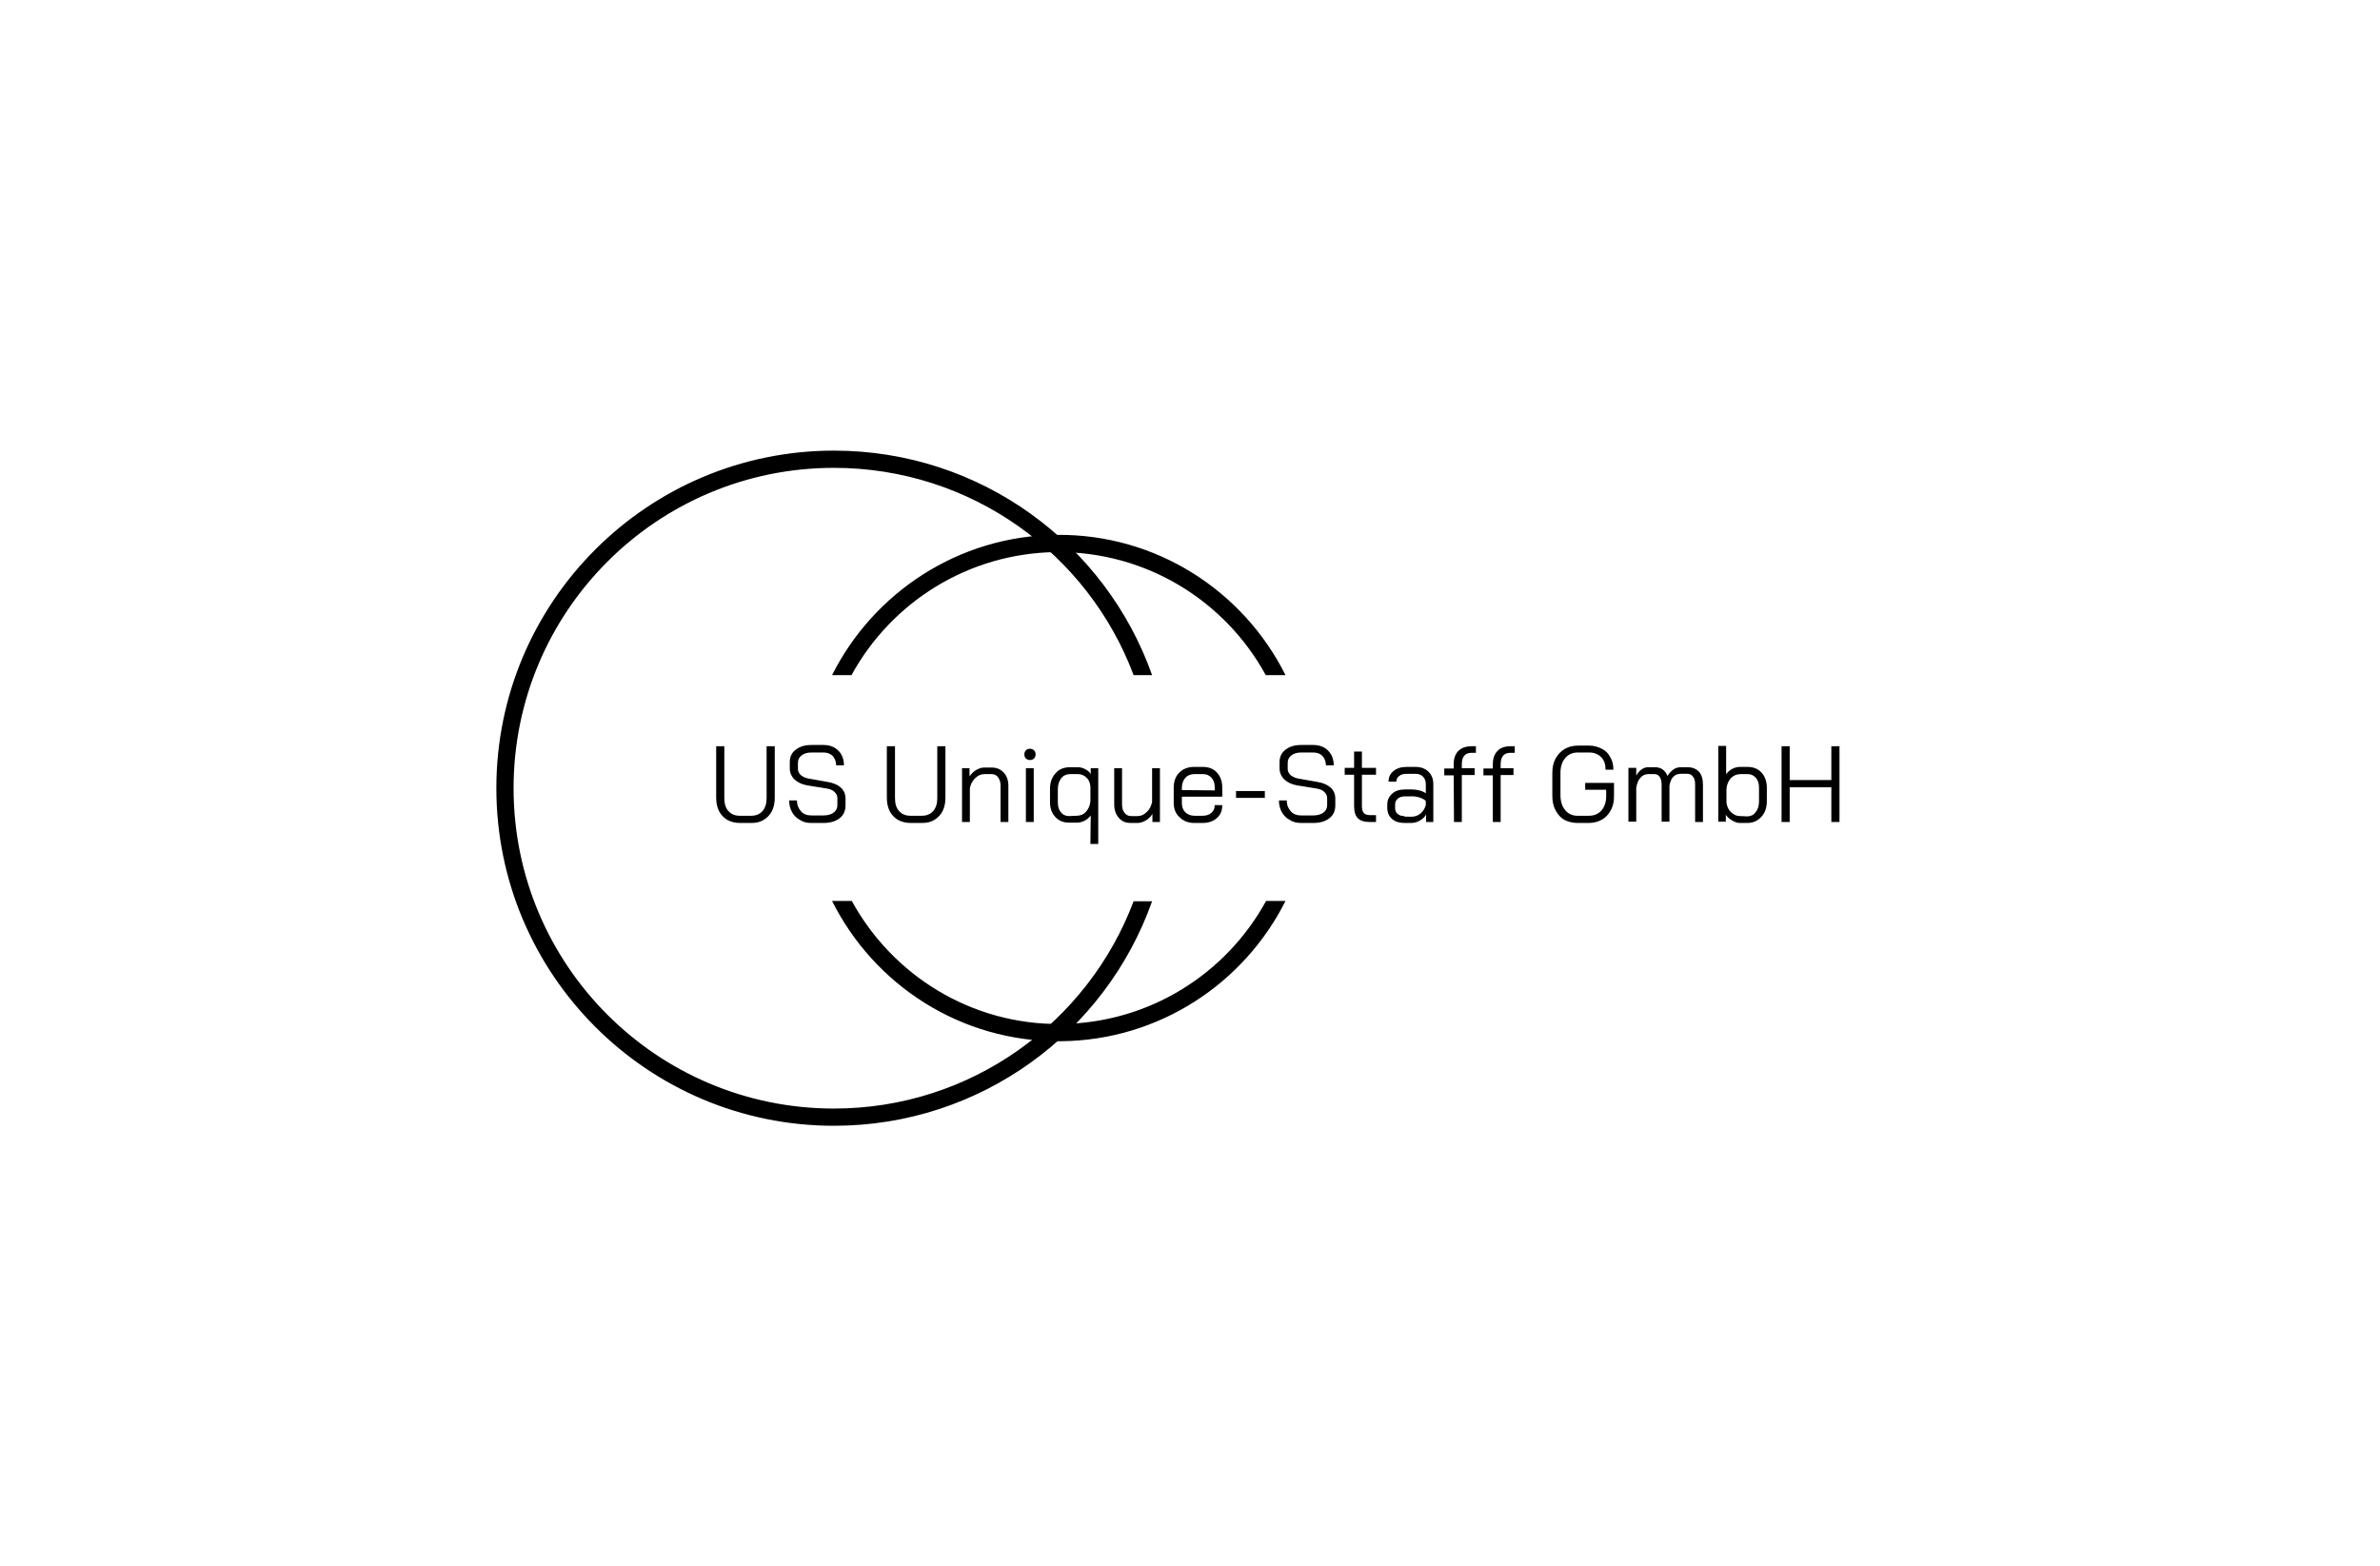<?xml version="1.0" encoding="utf-8"?>
<!-- Generator: Adobe Illustrator 23.0.6, SVG Export Plug-In . SVG Version: 6.00 Build 0)  -->
<svg version="1.1" id="Layer_1" xmlns="http://www.w3.org/2000/svg" xmlns:xlink="http://www.w3.org/1999/xlink" x="0px" y="0px"
	 viewBox="0 0 760 500" style="enable-background:new 0 0 760 500;" xml:space="preserve">
<g>
	<path d="M367.9,215.6c-14.8-41.8-54.7-71.7-101.6-71.7c-59.5,0-107.8,48.3-107.8,107.8s48.3,107.8,107.8,107.8
		c46.9,0,86.8-29.9,101.6-71.7H362c-14.6,38.7-51.9,66.2-95.7,66.2C209.8,354,164,308.2,164,251.7s45.8-102.3,102.3-102.3
		c43.8,0,81.2,27.5,95.7,66.2L367.9,215.6L367.9,215.6z"/>
	<path d="M265.7,287.7c13.4,26.8,41.1,45.1,73.1,44.8c31.4-0.3,58.5-18.5,71.7-44.8h-6.2c-12.7,23.2-37.2,39-65.5,39.3
		c-28.8,0.3-53.9-15.7-66.8-39.3H265.7z M410.5,215.6c-13.4-26.8-41.1-45.1-73.1-44.8c-31.4,0.3-58.5,18.5-71.7,44.8h6.2
		c12.7-23.2,37.2-39,65.5-39.3c28.8-0.2,53.9,15.7,66.8,39.3H410.5z"/>
	<path d="M568.9,262.5h2.6v-11.1h13.3v11.1h2.6v-24.2h-2.6v10.8h-13.3v-10.8h-2.6L568.9,262.5L568.9,262.5z M555.6,260.6
		c-0.7,0-1.4-0.2-2-0.6c-0.6-0.4-1.2-0.9-1.6-1.6c-0.4-0.7-0.6-1.4-0.7-2.2V252c0.1-1.4,0.6-2.6,1.4-3.5c0.9-0.9,1.9-1.3,3.1-1.3
		h2.3c1.1,0,1.9,0.4,2.6,1.2c0.7,0.8,1,1.8,1,3.1v4.5c0,1.4-0.4,2.5-1.1,3.4c-0.7,0.9-1.6,1.3-2.7,1.3L555.6,260.6L555.6,260.6z
		 M555.6,262.8h2.4c1.2,0,2.3-0.3,3.2-0.9c0.9-0.6,1.7-1.4,2.2-2.4c0.5-1,0.8-2.2,0.8-3.6v-4.5c0-1.3-0.3-2.4-0.8-3.4
		c-0.5-1-1.2-1.7-2.1-2.3c-0.9-0.5-2-0.8-3.1-0.8h-2.5c-0.9,0-1.7,0.2-2.5,0.6c-0.8,0.4-1.4,1-2,1.7v-9h-2.5v24.2h2.4v-2.2
		c0.5,0.7,1.1,1.3,2,1.8C554.1,262.6,554.9,262.8,555.6,262.8 M538.9,245h-2.1c-0.9,0-1.7,0.2-2.4,0.7c-0.7,0.5-1.4,1.2-1.9,2.1
		c-0.4-0.9-0.9-1.6-1.6-2.1c-0.7-0.5-1.5-0.7-2.5-0.7h-2c-0.8,0-1.5,0.2-2.2,0.7c-0.7,0.5-1.3,1.2-1.7,2v-2.5H520v17.2h2.5v-10.8
		c0.2-1.3,0.6-2.4,1.3-3.2c0.7-0.8,1.5-1.2,2.5-1.2h2c0.7,0,1.3,0.3,1.7,0.9c0.4,0.6,0.6,1.5,0.6,2.5v11.8h2.5v-11.5
		c0.2-1.2,0.6-2.2,1.2-2.8c0.6-0.7,1.5-1,2.5-1h2c0.8,0,1.4,0.3,1.8,0.9c0.5,0.6,0.7,1.4,0.7,2.4v12.1h2.5v-12
		c0-1.7-0.4-3.1-1.3-4.1C541.6,245.5,540.4,245,538.9,245 M503.7,262.8h3.7c1.6,0,3-0.4,4.2-1.1c1.2-0.7,2.1-1.7,2.8-3
		c0.7-1.3,1-2.7,1-4.4v-4.3h-9.2v2.2h6.7v2.1c0,1.8-0.5,3.3-1.5,4.5c-1,1.1-2.3,1.7-4,1.7h-3.7c-1.6,0-2.9-0.6-3.9-1.8
		c-1-1.2-1.5-2.8-1.5-4.7v-7.2c0-2,0.5-3.5,1.5-4.7c1-1.2,2.3-1.8,4-1.8h3.7c1.6,0,2.8,0.5,3.8,1.5c1,1,1.4,2.3,1.4,4h2.5
		c0-1.5-0.3-2.9-1-4c-0.6-1.2-1.5-2.1-2.7-2.7c-1.2-0.6-2.5-1-4-1h-3.7c-1.6,0-3,0.4-4.2,1.1c-1.2,0.7-2.2,1.8-2.9,3.1
		c-0.7,1.3-1,2.8-1,4.6v7.2c0,1.7,0.3,3.3,1,4.6c0.7,1.3,1.6,2.4,2.8,3.1C500.7,262.4,502.1,262.8,503.7,262.8 M476.7,262.5h2.5v-15
		h4.1v-2.2h-4.1v-1.3c0-1.2,0.3-2.1,0.8-2.7c0.5-0.6,1.3-0.9,2.4-0.9h1.3v-2.1h-1.3c-1.9,0-3.3,0.5-4.2,1.5c-1,1-1.5,2.4-1.5,4.3
		v1.3h-3v2.2h3L476.7,262.5L476.7,262.5z M464.3,262.5h2.5v-15h4.1v-2.2h-4.1v-1.3c0-1.2,0.3-2.1,0.8-2.7c0.5-0.6,1.3-0.9,2.4-0.9
		h1.3v-2.1H470c-1.9,0-3.3,0.5-4.3,1.5c-1,1-1.5,2.4-1.5,4.3v1.3h-3v2.2h3L464.3,262.5L464.3,262.5z M448.5,260.6
		c-0.9,0-1.7-0.2-2.2-0.7c-0.6-0.5-0.8-1.1-0.8-1.9v-1.1c0-0.8,0.3-1.4,0.9-1.9c0.6-0.5,1.4-0.7,2.3-0.7h2.2c0.9,0,1.7,0.1,2.5,0.4
		c0.8,0.3,1.5,0.6,1.9,1.1v1.3c-0.3,1.1-0.9,2-1.7,2.7c-0.9,0.7-1.8,1-2.9,1H448.5z M448.5,262.8h2.1c0.9,0,1.8-0.2,2.7-0.7
		c0.9-0.5,1.6-1.1,2.1-2v2.4h2.3v-12.1c0-1.6-0.5-3-1.6-4c-1-1-2.4-1.5-4.1-1.5h-2.8c-1.7,0-3.1,0.4-4.2,1.3c-1.1,0.9-1.6,2-1.6,3.4
		h2.5c0-0.8,0.3-1.4,0.9-1.8c0.6-0.5,1.4-0.7,2.4-0.7h2.8c1,0,1.8,0.3,2.4,0.9c0.6,0.6,0.9,1.4,0.9,2.4v2.9
		c-0.6-0.4-1.3-0.7-2.1-0.9c-0.8-0.2-1.6-0.3-2.3-0.3h-2.2c-1.7,0-3.1,0.4-4.1,1.3c-1,0.9-1.6,2-1.6,3.5v1.1c0,1.5,0.5,2.6,1.5,3.5
		C445.5,262.4,446.8,262.8,448.5,262.8 M437.5,262.5h1.9v-2.2h-1.9c-0.9,0-1.6-0.2-2-0.7c-0.4-0.4-0.6-1.2-0.6-2.2v-10h4.5v-2.2
		h-4.5v-5.2h-2.5v5.2h-3v2.2h3v10c0,1.8,0.4,3.1,1.2,3.9C434.4,262.1,435.7,262.5,437.5,262.5 M415.4,262.8h4c2.1,0,3.8-0.5,5.1-1.5
		c1.3-1,1.9-2.4,1.9-4.1V255c0-1.4-0.5-2.6-1.5-3.5c-1-0.9-2.4-1.5-4.2-1.8l-6.2-1.1c-1-0.2-1.8-0.6-2.4-1.1c-0.6-0.6-0.9-1.2-0.9-2
		v-1.9c0-1,0.4-1.8,1.2-2.4c0.8-0.6,1.8-0.9,3.1-0.9h3.9c1.2,0,2.2,0.4,2.9,1.1c0.7,0.8,1.1,1.8,1.1,3h2.5c0-1.9-0.6-3.5-1.8-4.7
		c-1.2-1.2-2.8-1.8-4.7-1.8h-3.9c-2.1,0-3.7,0.5-5,1.5c-1.3,1-1.9,2.3-1.9,4v1.9c0,1.4,0.5,2.6,1.5,3.6c1,0.9,2.3,1.6,4.1,1.9l6.2,1
		c1.1,0.2,1.9,0.5,2.5,1.1c0.6,0.6,0.9,1.2,0.9,2v2.2c0,1-0.4,1.8-1.2,2.4c-0.8,0.6-1.9,0.9-3.3,0.9h-3.8c-1.4,0-2.5-0.4-3.3-1.3
		c-0.8-0.9-1.3-2-1.3-3.5h-2.5c0,1.4,0.3,2.6,0.9,3.7c0.6,1.1,1.4,1.9,2.5,2.5C412.8,262.5,414.1,262.8,415.4,262.8 M394.7,254.8
		h9.2v-2.2h-9.2V254.8z M377.4,252.3v-0.7c0-1.3,0.4-2.4,1.1-3.2c0.7-0.8,1.7-1.2,2.9-1.2h2.8c1.1,0,2,0.4,2.7,1.2
		c0.7,0.8,1,1.8,1,3.1v0.9L377.4,252.3L377.4,252.3z M381.4,262.8h2.6c1.9,0,3.4-0.5,4.6-1.6c1.2-1,1.7-2.4,1.7-4.1h-2.4
		c0,1.1-0.4,1.9-1.1,2.5c-0.7,0.6-1.6,0.9-2.8,0.9h-2.6c-1.2,0-2.1-0.4-2.9-1.1c-0.7-0.7-1.1-1.7-1.1-2.9v-2.1h12.9v-3
		c0-1.9-0.6-3.5-1.7-4.7c-1.1-1.2-2.6-1.8-4.5-1.8h-2.8c-1.9,0-3.5,0.6-4.7,1.8c-1.2,1.2-1.8,2.8-1.8,4.8v4.9c0,1.9,0.6,3.4,1.8,4.5
		C377.9,262.2,379.4,262.8,381.4,262.8 M361.1,262.8h2.2c0.8,0,1.7-0.3,2.6-0.8c0.9-0.6,1.6-1.2,2.1-2.1v2.6h2.4v-17.2h-2.5v10.8
		c-0.3,1.3-0.8,2.4-1.7,3.2c-0.9,0.9-1.9,1.3-2.9,1.3h-2.1c-0.9,0-1.5-0.3-2.1-1c-0.5-0.7-0.8-1.5-0.8-2.6v-11.7h-2.5v11.6
		c0,1.7,0.5,3.2,1.5,4.3C358.2,262.3,359.5,262.8,361.1,262.8 M341.4,260.6c-1.1,0-2-0.4-2.6-1.2c-0.7-0.8-1-1.8-1-3.2v-4.3
		c0-1.4,0.4-2.5,1.1-3.4c0.7-0.9,1.7-1.3,2.8-1.3h2.5c1.1,0,2,0.4,2.7,1.1c0.8,0.7,1.2,1.7,1.3,2.9v4.6c-0.1,1.4-0.6,2.5-1.4,3.4
		c-0.8,0.9-1.8,1.3-3,1.3L341.4,260.6L341.4,260.6z M348.2,269.5h2.5v-24.2h-2.4v1.9c-0.4-0.7-1-1.2-1.8-1.6
		c-0.8-0.4-1.5-0.6-2.3-0.6h-2.5c-1.9,0-3.5,0.6-4.6,1.9c-1.2,1.3-1.8,2.9-1.8,5v4.3c0,2,0.6,3.5,1.7,4.7c1.1,1.2,2.6,1.8,4.4,1.8
		h2.5c0.8,0,1.6-0.2,2.4-0.6c0.8-0.4,1.5-1,2-1.7L348.2,269.5L348.2,269.5z M327.6,262.5h2.5v-17.2h-2.5V262.5z M328.9,242.7
		c0.6,0,1-0.2,1.3-0.5c0.3-0.3,0.5-0.8,0.5-1.3c0-0.6-0.2-1-0.5-1.3c-0.3-0.3-0.8-0.5-1.3-0.5c-0.6,0-1,0.2-1.3,0.5
		c-0.3,0.3-0.5,0.8-0.5,1.3c0,0.6,0.2,1,0.5,1.3C327.9,242.5,328.3,242.7,328.9,242.7 M307.2,262.5h2.5v-10.7
		c0.2-1.3,0.8-2.4,1.7-3.3c0.9-0.9,1.9-1.3,3-1.3h2.2c0.9,0,1.6,0.3,2.1,1c0.5,0.7,0.8,1.5,0.8,2.6v11.7h2.5v-11.6
		c0-1.7-0.5-3.2-1.5-4.2c-1-1.1-2.3-1.6-3.9-1.6h-2.3c-0.9,0-1.7,0.3-2.6,0.8c-0.9,0.5-1.5,1.2-2.1,2v-2.6h-2.4L307.2,262.5
		L307.2,262.5z M290.8,262.8h3.7c1.5,0,2.8-0.3,3.9-1c1.1-0.7,2-1.6,2.6-2.8c0.6-1.2,0.9-2.6,0.9-4.2v-16.5h-2.6v16.6
		c0,1.7-0.4,3-1.3,4.1c-0.9,1-2.1,1.5-3.6,1.5h-3.7c-1.5,0-2.7-0.5-3.6-1.5c-0.9-1-1.3-2.4-1.3-4.1v-16.6h-2.6v16.5
		c0,1.6,0.3,3,0.9,4.2c0.6,1.2,1.5,2.1,2.6,2.8C288,262.5,289.3,262.8,290.8,262.8 M259,262.8h4c2.1,0,3.8-0.5,5.1-1.5
		c1.3-1,1.9-2.4,1.9-4.1V255c0-1.4-0.5-2.6-1.5-3.5c-1-0.9-2.4-1.5-4.2-1.8l-6.2-1.1c-1-0.2-1.8-0.6-2.4-1.1c-0.6-0.6-0.9-1.2-0.9-2
		v-1.9c0-1,0.4-1.8,1.2-2.4c0.8-0.6,1.8-0.9,3.1-0.9h3.9c1.2,0,2.2,0.4,2.9,1.1c0.7,0.8,1.1,1.8,1.1,3h2.5c0-1.9-0.6-3.5-1.8-4.7
		c-1.2-1.2-2.8-1.8-4.7-1.8h-3.9c-2.1,0-3.7,0.5-5,1.5c-1.3,1-1.9,2.3-1.9,4v1.9c0,1.4,0.5,2.6,1.5,3.6c1,0.9,2.3,1.6,4.1,1.9l6.2,1
		c1.1,0.2,1.9,0.5,2.5,1.1c0.6,0.6,0.9,1.2,0.9,2v2.2c0,1-0.4,1.8-1.2,2.4c-0.8,0.6-1.9,0.9-3.3,0.9h-3.8c-1.4,0-2.5-0.4-3.3-1.3
		c-0.8-0.9-1.3-2-1.3-3.5H252c0,1.4,0.3,2.6,0.9,3.7c0.6,1.1,1.4,1.9,2.5,2.5C256.4,262.5,257.6,262.8,259,262.8 M236.3,262.8h3.7
		c1.5,0,2.8-0.3,3.9-1c1.1-0.7,2-1.6,2.6-2.8c0.6-1.2,0.9-2.6,0.9-4.2v-16.5h-2.6v16.6c0,1.7-0.4,3-1.3,4.1c-0.9,1-2.1,1.5-3.6,1.5
		h-3.7c-1.5,0-2.7-0.5-3.6-1.5c-0.9-1-1.3-2.4-1.3-4.1v-16.6h-2.6v16.5c0,1.6,0.3,3,0.9,4.2c0.6,1.2,1.5,2.1,2.6,2.8
		C233.5,262.5,234.8,262.8,236.3,262.8"/>
</g>
</svg>
